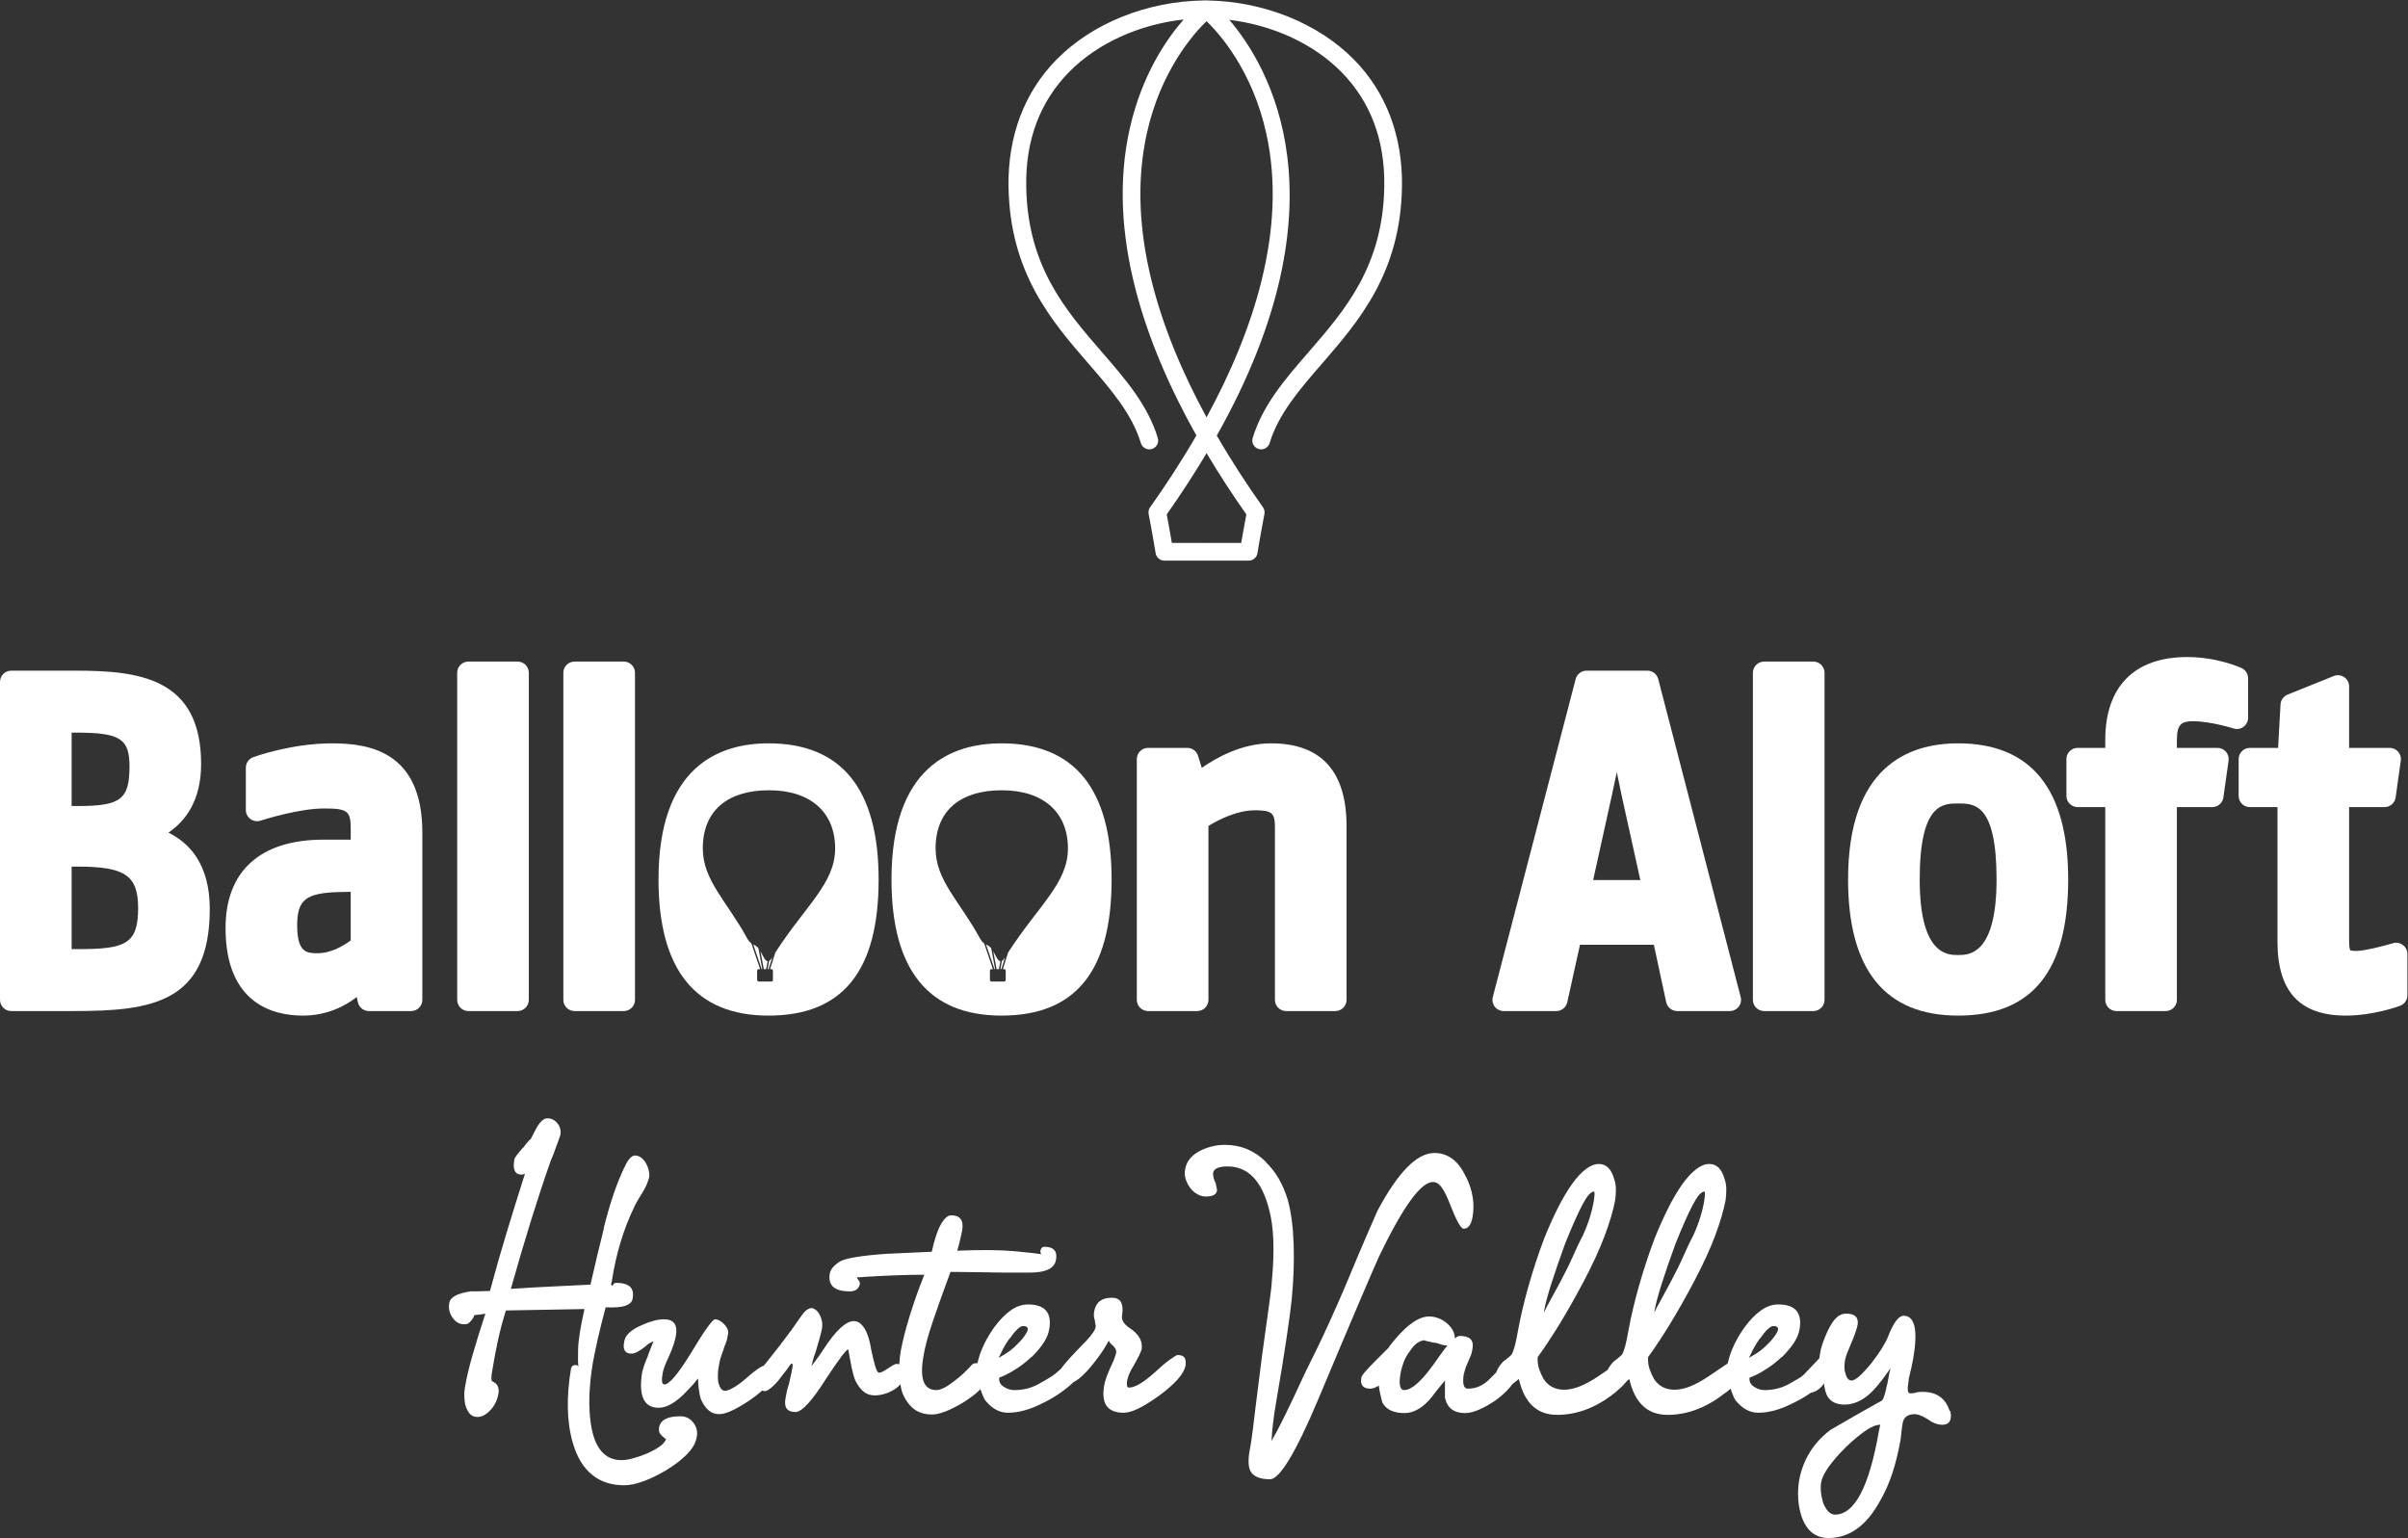 <?xml version="1.0" encoding="UTF-8" standalone="no"?>
<svg
   xmlns:dc="http://purl.org/dc/elements/1.1/"
   xmlns:cc="http://creativecommons.org/ns#"
   xmlns:rdf="http://www.w3.org/1999/02/22-rdf-syntax-ns#"
   xmlns:svg="http://www.w3.org/2000/svg"
   xmlns="http://www.w3.org/2000/svg"
   viewBox="0 0 362.787 231.747"
   height="231.747"
   width="362.787"
   xml:space="preserve"
   id="svg2"
   version="1.1"><rect x="0" y="0" width="362.787" height="231.747" fill="#333333" stroke="none"/><defs
     id="defs6" /><g
     transform="matrix(1.333,0,0,-1.333,0,231.747)"
     id="g10"><g
       transform="scale(0.1)"
       id="g12"><path
         id="path14"
         style="fill:#ffffff;fill-opacity:1;fill-rule:nonzero;stroke:none"
         d="m 190.375,797.344 c 19.461,13.222 36.934,36.504 36.934,77.461 0,97.468 -70.118,105.613 -141.946,105.613 H 12.668 c -6.992,0 -12.664,-5.664 -12.664,-12.664 V 608.309 c 0,-6.989 5.672,-12.661 12.664,-12.661 h 70.254 c 87.336,0 154.152,8.493 154.152,115.372 0,51.566 -23.945,75.082 -46.699,86.324 M 80.961,758.934 h 6.836 c 53.621,0 68.308,-10.086 68.308,-46.895 0,-40.598 -14.343,-46.367 -67.324,-46.367 h -7.82 z m 6.836,68.476 h -6.836 v 82.988 h 4.891 c 49.757,0 60.5,-6.765 60.5,-38.152 0,-37.297 -9.856,-44.836 -58.555,-44.836" /><path
         id="path16"
         style="fill:#ffffff;fill-opacity:1;fill-rule:nonzero;stroke:none"
         d="m 375.402,898.27 c -46.113,0 -87.519,-15.028 -89.246,-15.672 -4.992,-1.828 -8.301,-6.582 -8.301,-11.895 v -47.742 c 0,-4.047 1.922,-7.844 5.184,-10.238 3.254,-2.371 7.453,-3.075 11.309,-1.856 7.277,2.317 44.953,13.781 71.789,13.781 26.582,0 30.261,-2.765 30.261,-22.753 v -12.493 h -30.742 c -71.414,0 -110.73,-35.496 -110.73,-99.953 0,-86.078 54.695,-98.937 87.312,-98.937 27.403,0 47.785,10.789 60.938,20.976 l 1.328,-5.949 c 1.301,-5.789 6.445,-9.898 12.375,-9.898 h 47.812 c 6.981,0 12.664,5.679 12.664,12.679 v 188.946 c 0,90.535 -58.183,101.004 -101.953,101.004 m 20.996,-167.84 v -54.942 c -6.894,-5.129 -21.562,-14.457 -37.089,-14.457 -12.039,0 -23.426,0 -23.426,31.5 0,28.91 9.805,36.66 47.586,37.649 l 12.929,0.25" /><path
         id="path18"
         style="fill:#ffffff;fill-opacity:1;fill-rule:nonzero;stroke:none"
         d="m 585.012,990.691 h -55.614 c -6.992,0 -12.675,-5.671 -12.675,-12.664 V 608.309 c 0,-6.989 5.683,-12.668 12.675,-12.668 h 55.614 c 7.004,0 12.668,5.679 12.668,12.668 v 369.718 c 0,6.993 -5.664,12.664 -12.668,12.664" /><path
         id="path20"
         style="fill:#ffffff;fill-opacity:1;fill-rule:nonzero;stroke:none"
         d="m 705.004,990.691 h -55.617 c -6.992,0 -12.664,-5.671 -12.664,-12.664 V 608.309 c 0,-6.989 5.672,-12.668 12.664,-12.668 h 55.617 c 7,0 12.676,5.679 12.676,12.668 v 369.718 c 0,6.993 -5.676,12.664 -12.676,12.664" /><path
         id="path22"
         style="fill:#ffffff;fill-opacity:1;fill-rule:nonzero;stroke:none"
         d="m 1436.56,898.27 c -32.81,0 -61.57,-15.977 -78.28,-27.743 l -4.26,13.7 c -1.65,5.304 -6.55,8.906 -12.1,8.906 h -44.39 c -7,0 -12.67,-5.672 -12.67,-12.672 V 608.32 c 0,-7 5.67,-12.679 12.67,-12.679 h 55.62 c 6.99,0 12.67,5.679 12.67,12.679 v 196.582 c 11.13,6.934 32.56,17.696 52.21,17.696 19.51,0 22.94,-2.864 22.94,-19.16 V 608.32 c 0,-7 5.67,-12.679 12.67,-12.679 h 55.61 c 7,0 12.67,5.679 12.67,12.679 v 196.153 c 0,62.238 -28.71,93.797 -85.36,93.797" /><path
         id="path24"
         style="fill:#ffffff;fill-opacity:1;fill-rule:nonzero;stroke:none"
         d="m 1874.18,970.938 c -1.44,5.585 -6.48,9.492 -12.26,9.492 h -68.78 c -5.77,0 -10.81,-3.907 -12.28,-9.485 l -93.65,-359.433 c -1,-3.801 -0.17,-7.832 2.24,-10.942 2.39,-3.101 6.1,-4.929 10.02,-4.929 h 59.52 c 5.94,0 11.07,4.129 12.37,9.949 l 14.38,65.019 h 83.49 l 13.96,-64.961 c 1.26,-5.839 6.41,-10.007 12.39,-10.007 h 59.52 c 3.92,0 7.62,1.828 10.02,4.929 2.39,3.09 3.22,7.129 2.25,10.93 z m -20.23,-227.219 h -53.33 l 20.96,94.933 c 1.94,8.575 3.89,17.801 5.78,27 1.84,-9.218 3.77,-18.437 5.59,-26.941 l 21,-94.992" /><path
         id="path26"
         style="fill:#ffffff;fill-opacity:1;fill-rule:nonzero;stroke:none"
         d="m 2049.48,990.691 h -55.62 c -7,0 -12.68,-5.671 -12.68,-12.664 V 608.309 c 0,-6.989 5.68,-12.668 12.68,-12.668 h 55.62 c 6.99,0 12.66,5.679 12.66,12.668 v 369.718 c 0,6.993 -5.67,12.664 -12.66,12.664" /><path
         id="path28"
         style="fill:#ffffff;fill-opacity:1;fill-rule:nonzero;stroke:none"
         d="m 2213.13,898.27 c -56.74,0 -124.39,-26.688 -124.39,-153.887 0,-102.102 41.85,-153.871 124.39,-153.871 83.7,0 124.38,50.34 124.38,153.871 0,102.109 -41.85,153.887 -124.38,153.887 m 0,-239.29 c -11.88,0 -43.43,0 -43.43,85.403 0,85.918 26.13,85.918 43.43,85.918 18.33,0 43.42,0 43.42,-85.918 0,-85.403 -31.54,-85.403 -43.42,-85.403" /><path
         id="path30"
         style="fill:#ffffff;fill-opacity:1;fill-rule:nonzero;stroke:none"
         d="m 2540.87,927.176 v 44.679 c 0,4.93 -2.86,9.434 -7.35,11.504 -1.1,0.508 -27.31,12.469 -61.42,12.469 -59.77,0 -92.68,-33.308 -92.68,-93.797 v -8.898 h -31.23 c -7.01,0 -12.67,-5.672 -12.67,-12.664 v -41.602 c 0,-7.004 5.66,-12.668 12.67,-12.668 h 31.23 V 608.32 c 0,-7 5.67,-12.679 12.67,-12.679 h 55.62 c 7,0 12.67,5.679 12.67,12.679 v 217.879 h 40.01 c 6.32,0 11.67,4.649 12.55,10.899 l 5.85,41.601 c 0.52,3.625 -0.57,7.305 -2.98,10.078 -2.4,2.774 -5.89,4.356 -9.56,4.356 h -45.87 v 8.898 c 0,18.153 5.58,21.223 18.06,21.223 20.14,0 45.64,-8.07 45.9,-8.149 3.86,-1.226 8.06,-0.546 11.33,1.836 3.27,2.395 5.2,6.184 5.2,10.235" /><path
         id="path32"
         style="fill:#ffffff;fill-opacity:1;fill-rule:nonzero;stroke:none"
         d="m 2715.79,670.328 c -3.2,2.391 -7.33,3.152 -11.17,1.992 -11.4,-3.359 -32.69,-8.711 -41.28,-8.711 -5.51,0 -6.84,0.653 -6.92,0.661 -0.01,0.011 -1.39,1.82 -1.39,9.25 v 152.679 h 40.02 c 6.31,0 11.66,4.649 12.55,10.899 l 5.85,41.601 c 0.51,3.625 -0.59,7.305 -2.98,10.078 -2.41,2.774 -5.91,4.356 -9.57,4.356 h -45.87 v 69.472 c 0,4.211 -2.09,8.157 -5.58,10.5 -3.5,2.364 -7.93,2.821 -11.83,1.25 l -52.21,-21.035 c -4.54,-1.847 -7.62,-6.144 -7.9,-11.054 l -2.75,-49.133 h -31.92 c -7,0 -12.67,-5.672 -12.67,-12.672 v -41.594 c 0,-7.004 5.67,-12.668 12.67,-12.668 h 31.23 V 674.051 c 0,-56.211 25.21,-83.539 77.07,-83.539 31.69,0 60.32,10.629 61.53,11.09 4.94,1.847 8.22,6.57 8.22,11.847 v 46.731 c 0,4 -1.89,7.761 -5.1,10.148" /><path
         id="path34"
         style="fill:#ffffff;fill-opacity:1;fill-rule:nonzero;stroke:none"
         d="m 863.832,655.191 c -1.535,2.489 -2.852,5.418 -4.328,8.047 l 3.781,-20.199 h 2.598 l 1.68,8.992 c -1.262,0.18 -2.52,1.188 -3.731,3.16" /><path
         id="path36"
         style="fill:#ffffff;fill-opacity:1;fill-rule:nonzero;stroke:none"
         d="m 856.496,667.512 c -1.875,1.859 -3.516,2.597 -5.125,3.398 l 9.492,-27.871 h 0.731 l -4.403,23.59 c -0.234,0.269 -0.441,0.621 -0.695,0.883" /><path
         id="path38"
         style="fill:#ffffff;fill-opacity:1;fill-rule:nonzero;stroke:none"
         d="m 869.301,652.32 -1.731,-9.269 h 1.075 l 4.21,13.379 c -0.246,-0.41 -0.5,-0.789 -0.742,-1.192 -0.918,-1.476 -1.867,-2.437 -2.812,-2.918" /><path
         id="path40"
         style="fill:#ffffff;fill-opacity:1;fill-rule:nonzero;stroke:none"
         d="m 868.664,898.27 c -56.746,0 -124.394,-26.688 -124.394,-153.887 0,-102.102 41.847,-153.871 124.394,-153.871 83.691,0 124.375,50.34 124.375,153.871 0,102.109 -41.836,153.887 -124.375,153.887 m 7.609,-236.489 -5.89,-18.742 h 1.484 c 0.957,0 1.711,-0.859 1.711,-1.91 v -10.207 c 0,-1.063 -0.754,-1.91 -1.711,-1.91 h -14.402 c -0.969,0 -1.731,0.847 -1.731,1.91 v 10.207 c 0,1.051 0.762,1.91 1.731,1.91 h 1.66 l -9.914,29.121 c -1.563,1.09 -3.172,2.738 -5.008,6.129 -22.734,41.652 -49.875,65.098 -49.875,101.184 0,43.73 29.141,65.75 74.797,65.75 47.461,0 74.785,-25.282 74.785,-65.75 0,-39.512 -33.555,-64.684 -67.637,-117.692" /><path
         id="path42"
         style="fill:#ffffff;fill-opacity:1;fill-rule:nonzero;stroke:none"
         d="m 1132.4,652.32 -1.73,-9.269 h 1.08 l 4.21,13.379 c -0.25,-0.41 -0.5,-0.789 -0.75,-1.192 -0.91,-1.476 -1.87,-2.437 -2.81,-2.918" /><path
         id="path44"
         style="fill:#ffffff;fill-opacity:1;fill-rule:nonzero;stroke:none"
         d="m 1126.93,655.191 c -1.54,2.489 -2.85,5.418 -4.33,8.047 l 3.78,-20.199 h 2.6 l 1.68,8.992 c -1.26,0.18 -2.52,1.188 -3.73,3.16" /><path
         id="path46"
         style="fill:#ffffff;fill-opacity:1;fill-rule:nonzero;stroke:none"
         d="m 1119.59,667.512 c -1.87,1.859 -3.51,2.597 -5.12,3.398 l 9.49,-27.871 h 0.74 l -4.41,23.59 c -0.24,0.269 -0.44,0.621 -0.7,0.883" /><path
         id="path48"
         style="fill:#ffffff;fill-opacity:1;fill-rule:nonzero;stroke:none"
         d="m 1131.98,898.27 c -56.74,0 -124.39,-26.688 -124.39,-153.887 0,-102.102 41.85,-153.871 124.39,-153.871 83.7,0 124.39,50.34 124.39,153.871 0,102.109 -41.86,153.887 -124.39,153.887 m 7.4,-236.489 -5.89,-18.742 h 1.47 c 0.97,0 1.71,-0.859 1.71,-1.91 v -10.207 c 0,-1.063 -0.74,-1.91 -1.71,-1.91 h -14.4 c -0.97,0 -1.74,0.847 -1.74,1.91 v 10.207 c 0,1.051 0.77,1.91 1.74,1.91 h 1.66 l -9.91,29.121 c -1.56,1.09 -3.18,2.738 -5.01,6.129 -22.73,41.652 -49.87,65.098 -49.87,101.184 0,43.73 29.14,65.75 74.8,65.75 47.45,0 74.77,-25.282 74.77,-65.75 0,-39.512 -33.55,-64.684 -67.62,-117.692" /><path
         id="path50"
         style="fill:#ffffff;fill-opacity:1;fill-rule:nonzero;stroke:none"
         d="m 1363.67,1266.78 c -52.84,97.15 -91.5,212.41 -67.51,320.93 15.69,70.97 52.83,112.69 67.51,126.92 14.68,-14.21 51.83,-55.92 67.51,-126.92 23.99,-108.52 -14.66,-223.78 -67.51,-320.93 z m 45,-109.72 c -2.67,-14.1 -4.61,-25.22 -5.82,-32.26 h -38.76 c -0.14,0 -0.27,-0.07 -0.42,-0.07 -0.14,0 -0.27,0.07 -0.42,0.07 h -38.76 c -1.21,7.04 -3.15,18.16 -5.82,32.26 16.82,23.86 31.75,46.91 45.04,69.22 14.65,-24.66 29.93,-47.87 44.96,-69.22 z m 121.54,514.24 c -40.28,40.87 -101.76,65.58 -165.22,66.7 -0.16,0.02 -0.32,-0.01 -0.49,0.01 -0.05,0 -0.11,0 -0.16,0 -0.17,0.01 -0.29,0.08 -0.46,0.08 -0.56,0 -1.11,-0.02 -1.67,-0.04 -0.56,0.02 -1.11,0.04 -1.68,0.04 -0.16,0 -0.28,-0.07 -0.45,-0.08 -63.69,-0.95 -125.46,-25.7 -165.88,-66.71 -36.38,-36.94 -55.17,-86.55 -54.34,-143.48 1.42,-97.69 48.81,-152.36 90.61,-200.59 25.12,-28.99 48.84,-56.35 58.99,-89.56 1.3,-4.31 5.27,-7.08 9.56,-7.08 0.96,0 1.94,0.13 2.92,0.43 5.28,1.62 8.26,7.2 6.64,12.48 -11.38,37.27 -36.45,66.2 -62.99,96.82 -41.51,47.88 -84.42,97.39 -85.73,187.79 -0.78,52.2 15.58,95.65 48.59,129.14 32.04,32.52 79.1,53.71 129.37,59.26 -19.11,-21.78 -47.1,-62.13 -60.86,-123.03 -26.84,-118.73 17.24,-243.96 75.22,-347.19 -16.87,-29.19 -34.77,-56.49 -52.27,-81.13 -1.58,-2.23 -2.18,-4.99 -1.67,-7.67 5.14,-26.97 7.87,-44.08 7.9,-44.25 0.76,-4.86 4.95,-8.44 9.87,-8.44 h 47.24 c 0.15,0 0.28,0.09 0.42,0.09 0.15,0 0.28,-0.09 0.42,-0.09 h 47.24 c 4.92,0 9.11,3.58 9.87,8.44 0.03,0.17 2.76,17.28 7.9,44.25 0.51,2.68 -0.09,5.44 -1.67,7.67 -17.47,24.61 -35.33,51.86 -52.18,80.99 149.69,265.89 58.11,418.51 14.14,469.97 49.21,-6.02 95.13,-26.95 126.57,-58.85 33.02,-33.51 49.37,-76.96 48.6,-129.16 -1.31,-90.4 -44.23,-139.91 -85.73,-187.79 -26.54,-30.62 -51.61,-59.55 -62.99,-96.82 -1.62,-5.28 1.36,-10.86 6.64,-12.48 0.98,-0.3 1.96,-0.43 2.92,-0.43 4.29,0 8.26,2.77 9.56,7.08 10.15,33.21 33.87,60.57 58.99,89.56 41.8,48.23 89.19,102.9 90.61,200.59 0.83,56.93 -17.97,106.56 -54.35,143.48" /><path
         id="path52"
         style="fill:#ffffff;fill-opacity:1;fill-rule:nonzero;stroke:none"
         d="M 787.375,113.59 C 786.313,107.461 782.777,101.27 776.781,95 770.773,88.731 762.707,82.531 752.582,76.398 733.383,65.191 717.641,59.602 705.375,59.602 c -14.668,0 -26.867,4.059 -36.594,12.199 -9.746,8.129 -16.875,20.059 -21.406,35.801 -3.465,12 -5.332,25.07 -5.594,39.199 -0.273,14.129 0.926,29.058 3.594,44.789 0.535,2.14 1.805,3.41 3.797,3.808 2.004,0.403 3.535,-0.066 4.609,-1.41 -0.547,2.672 -0.672,9.071 -0.398,19.203 0.254,10.137 2.656,25.329 7.195,45.61 -15.203,-0.281 -29.941,-0.539 -44.199,-0.801 -14.266,-0.281 -29.141,-0.539 -44.598,-0.801 -3.742,-12.008 -6.808,-23.609 -9.199,-34.808 -2.402,-11.192 -4.406,-21.86 -6.008,-31.993 -0.801,-4 -1.199,-7.207 -1.199,-9.597 0,-2.403 0.535,-3.742 1.602,-4 5.332,-2.41 7.461,-6.942 6.406,-13.61 -1.074,-6.132 -3.34,-11.461 -6.809,-15.992 -5.594,-6.937 -11.199,-10.398 -16.797,-10.398 -3.738,0 -6.668,1.199 -8.797,3.597 -2.14,2.391 -3.867,5.864 -5.207,10.403 -0.535,2.66 -0.867,5.719 -0.996,9.199 -0.136,3.461 0.059,6.66 0.598,9.602 1.863,11.199 4.863,23.918 9.004,38.187 4.129,14.27 8.855,29.531 14.199,45.801 -3.469,-0.801 -7.598,-1.328 -12.402,-1.602 -0.266,-0.539 -0.539,-1.187 -0.801,-1.988 -0.266,-0.801 -0.937,-1.879 -1.992,-3.199 -1.34,-1.871 -2.61,-3.211 -3.809,-4.012 -1.191,-0.801 -2.863,-1.199 -5,-1.199 -5.332,0 -9.738,2.539 -13.195,7.609 -3.465,5.063 -4.668,10.531 -3.602,16.403 1.063,6.66 9.2,11.058 24.403,13.199 0.527,0 2.531,0 5.996,0 3.73,0 8.937,0.129 15.605,0.398 5.598,21.063 11.731,42.602 18.399,64.602 6.66,22 13.73,44.719 21.203,68.187 -0.801,-0.789 -2.141,-1.187 -4.004,-1.187 -7.473,0 -10.137,5.719 -8,17.199 0.266,1.859 3.594,6.391 10,13.59 v -0.391 c 2.129,2.93 3.801,5.063 5,6.403 1.203,1.339 2.062,2.257 2.598,2.796 l 0.8,0.403 6.399,12.398 c 4.265,7.461 8.398,11.199 12.402,11.199 4.531,0 8.328,-1.867 11.395,-5.597 3.066,-3.731 4.199,-8.141 3.41,-13.192 -0.274,-1.078 -1.145,-3.55 -2.61,-7.41 -1.464,-3.871 -3.398,-9.14 -5.8,-15.808 -0.535,-1.063 -0.938,-1.993 -1.192,-2.789 -0.273,-0.801 -0.672,-1.743 -1.199,-2.801 C 608.176,386 593.109,337.602 577.375,281.59 c 15.469,1.07 30.469,1.93 45,2.609 14.531,0.66 29.531,1.403 45,2.199 2.93,12.801 5.605,24.25 8,34.403 2.402,10.129 4.266,17.719 5.605,22.789 0.262,1.34 0.594,2.738 0.997,4.199 0.398,1.473 0.605,2.609 0.605,3.41 3.457,13.86 7.129,26.461 10.996,37.789 3.867,11.344 8.067,21.66 12.598,31.012 v -0.398 c 1.601,3.988 3.465,7.128 5.605,9.386 2.129,2.274 3.992,3.403 5.594,3.403 2.668,0 5.07,-0.801 7.199,-2.391 2.137,-1.602 3.934,-3.672 5.399,-6.199 1.465,-2.539 2.539,-5.211 3.203,-8 0.664,-2.801 0.859,-5.403 0.605,-7.801 -0.547,-2.141 -1.406,-4.738 -2.605,-7.809 -1.203,-3.062 -3.137,-6.73 -5.801,-10.992 -2.395,-3.738 -4.336,-6.937 -5.801,-9.597 -1.465,-2.68 -2.461,-4.672 -3,-6.012 -12,-24.789 -20.398,-52.789 -25.195,-83.988 l -0.801,-3.204 2.004,-1.609 c 0,0.813 0.332,1.609 0.996,2.41 0.664,0.801 1.66,1.199 2.996,1.199 14.668,0 20.801,-6.007 18.399,-18 -0.535,-3.476 -3.192,-6.07 -7.996,-7.796 -4.797,-1.743 -12.266,-2.34 -22.403,-1.801 C 681.105,248 678.176,236.262 675.773,225.602 673.383,214.93 671.508,206 670.18,198.801 665.637,171.859 664.836,148.66 667.777,129.199 671.781,101.738 683.383,88 702.582,88 c 6.922,0 16.922,2.66 30,8 h -0.402 c 12.531,5.59 19.465,11.059 20.8,16.391 -0.535,-0.532 -0.867,-0.653 -1.003,-0.403 -0.137,0.282 -0.332,0.543 -0.598,0.801 -1.875,1.34 -3.535,2.871 -5,4.602 -1.473,1.738 -1.941,4.347 -1.406,7.8 1.601,8.278 9.601,12.411 24.004,12.411 6.132,0 11.066,-2.461 14.804,-7.411 3.731,-4.929 4.922,-10.453 3.594,-16.601" /><path
         id="path54"
         style="fill:#ffffff;fill-opacity:1;fill-rule:nonzero;stroke:none"
         d="m 872.582,183.191 c -1.602,-8 -10.273,-17.332 -26.008,-28 -7.195,-4.793 -13.672,-8.531 -19.394,-11.203 -5.742,-2.648 -10.469,-3.988 -14.2,-3.988 -4.804,0 -8.875,1.461 -12.207,4.391 -3.339,2.929 -6.199,7.058 -8.593,12.41 -1.075,3.461 -1.875,7.328 -2.403,11.597 -0.535,4.262 -0.8,8.262 -0.8,12 -1.864,-2.398 -3.739,-4.668 -5.606,-6.808 -1.863,-2.141 -3.867,-4.262 -5.996,-6.391 -12.266,-13.34 -23.203,-20 -32.801,-20 -16.797,0 -23.066,13.332 -18.801,40 0.54,2.403 1.407,5.332 2.598,8.801 1.203,3.461 2.609,6.93 4.211,10.398 L 732.18,206 c 1.328,3.461 2.597,6.719 3.8,9.801 1.2,3.058 2.059,5.25 2.598,6.59 -1.34,-0.532 -2.734,-1.192 -4.199,-1.993 -1.477,-0.796 -3,-2 -4.602,-3.597 -6.941,-5.602 -12.265,-8.403 -16.004,-8.403 -7.199,0 -10,4.262 -8.398,12.801 0.801,7.731 7.605,14.262 20.398,19.602 9.336,4.258 17.598,6.398 24.805,6.398 11.203,0 15.598,-6.398 13.195,-19.199 -0.539,-2.941 -1.398,-6.199 -2.597,-9.809 -1.203,-3.589 -2.871,-7.793 -5,-12.589 -2.141,-4.551 -3.801,-8.403 -5,-11.614 -1.203,-3.187 -1.934,-5.726 -2.199,-7.59 -1.602,-8.539 -0.938,-12.808 2.003,-12.808 5.333,0 14.93,11.199 28.797,33.609 15.996,26.66 25.461,40 28.399,40 1.601,0 3.262,-0.469 5,-1.398 1.73,-0.942 3.398,-2.211 5,-3.813 1.601,-1.59 2.863,-3.328 3.801,-5.187 0.925,-1.871 1.257,-3.742 1.003,-5.602 -0.546,-3.199 -1.003,-5.597 -1.406,-7.211 -0.398,-1.597 -0.867,-2.988 -1.394,-4.199 -0.539,-1.199 -1.008,-2.328 -1.407,-3.391 -0.402,-1.066 -0.871,-2.539 -1.398,-4.41 -2.664,-6.929 -4.266,-12.527 -4.793,-16.797 -1.34,-6.929 -1.602,-13.332 -0.801,-19.191 0.801,-2.941 1.797,-5.27 2.996,-7.012 1.203,-1.726 2.735,-2.59 4.602,-2.59 2.402,0 5.73,1.262 10,3.793 4.258,2.528 8.398,5.539 12.402,9.008 5.332,4.789 10,8.59 13.992,11.403 4.004,2.796 6.661,4.187 8,4.187 6.934,0 9.864,-3.859 8.809,-11.598" /><path
         id="path56"
         style="fill:#ffffff;fill-opacity:1;fill-rule:nonzero;stroke:none"
         d="m 1021.1,181.59 c -0.54,-3.192 -1.95,-6.059 -4.2,-8.59 -2.28,-2.539 -5,-4.672 -8.21,-6.41 -3.2,-1.731 -6.53,-3.07 -9.995,-3.988 -3.468,-0.942 -6.797,-1.403 -10,-1.403 -5.07,0 -9.269,1.403 -12.597,4.199 -3.34,2.793 -6.34,6.731 -9.004,11.801 -0.801,1.602 -1.739,4.321 -2.805,8.199 -1.062,3.864 -2.266,9.532 -3.594,16.993 l -2,10.8 c -2.14,0 -10.402,-10.929 -24.804,-32.793 -15.996,-25.339 -27.598,-38.007 -34.797,-38.007 -9.598,0 -13.34,5.328 -11.199,16.007 0.261,1.602 0.73,3.993 1.394,7.204 0.664,3.199 1.535,6.257 2.609,9.187 0.528,2.93 1.133,5.742 1.797,8.402 0.664,2.668 1.133,4.93 1.395,6.809 1.066,4.789 1.066,7.199 0,7.199 -0.801,0 -1.738,-0.871 -2.793,-2.597 -1.074,-1.743 -3.738,-5.274 -8.008,-10.614 -4.266,-5.867 -8.191,-10.328 -11.797,-13.386 -3.601,-3.071 -6.199,-4.602 -7.801,-4.602 -2.929,0 -5.656,1.391 -8.195,4.191 -2.527,2.809 -3.535,5.93 -2.996,9.411 0.535,3.726 3.191,8 7.996,12.789 l -0.398,-0.403 c 13.593,16.813 24.531,30.942 32.793,42.403 L 893.5,233.59 c 1.59,2.41 3.73,5.469 6.395,9.199 2.668,3.731 5.597,7.859 8.8,12.402 v -0.402 c 0.528,0.813 1.465,1.731 2.801,2.813 1.328,1.058 3.059,1.859 5.195,2.398 4.27,-0.539 7.598,-3.27 10,-8.199 2.403,-4.942 3.204,-9.813 2.403,-14.602 -0.535,-3.211 -1.465,-7.07 -2.801,-11.597 -1.34,-4.551 -2.793,-9.602 -4.395,-15.204 -1.339,-3.476 -2.343,-6.468 -3.007,-9 -0.664,-2.539 -1.262,-5 -1.797,-7.41 1.601,2.41 3.535,5.071 5.801,8 2.265,2.942 4.863,6.672 7.8,11.203 13.86,21.34 25.332,32 34.395,32 4.531,0 8.535,-2.8 12.004,-8.39 3.465,-5.602 6.004,-13.61 7.597,-24.012 1.602,-7.73 3.133,-13.988 4.598,-18.801 1.465,-4.789 2.871,-7.187 4.211,-7.187 1.855,0 4.531,1.199 8,3.597 3.19,2.133 5.73,3.731 7.59,4.793 1.87,1.071 3.33,1.61 4.41,1.61 6.66,0 9.2,-5.071 7.6,-15.211" /><path
         id="path58"
         style="fill:#ffffff;fill-opacity:1;fill-rule:nonzero;stroke:none"
         d="m 1193.49,314.391 c -1.6,-9.602 -11.48,-14.391 -29.6,-14.391 -6.14,0 -13.74,0 -22.8,0 -8.8,0 -19.2,0.129 -31.2,0.398 -4,0 -9.4,0.063 -16.21,0.204 -6.79,0.128 -13.26,0.199 -19.39,0.199 -7.74,-20.801 -14.34,-39.281 -19.8,-55.403 -5.47,-16.136 -9,-29.136 -10.6,-39 -4.81,-26.136 0,-39.199 14.39,-39.199 2.14,0 4.81,0.731 8,2.192 3.21,1.468 7.21,4.07 12,7.808 7.21,5.332 14.01,11.602 20.4,18.801 1.07,1.059 2.67,1.602 4.81,1.602 9.6,-0.282 13.33,-6.012 11.2,-17.204 -0.8,-4.539 -3.34,-8.949 -7.61,-13.199 -4.26,-4.269 -10.4,-8.937 -18.4,-14.008 -15.19,-9.062 -26.93,-13.589 -35.19,-13.589 -8.54,0 -15.54,2.199 -21.01,6.597 -5.47,4.403 -9.79,10.723 -12.99,18.992 -1.61,5.86 -2.6,12.739 -3,20.61 -0.4,7.859 0.06,16.058 1.39,24.597 2.14,11.731 5.54,25.204 10.21,40.403 4.66,15.199 10.19,30.789 16.6,46.801 -9.6,0 -19.87,-0.211 -30.8,-0.614 -10.94,-0.398 -23.202,-0.988 -36.808,-1.797 -2.129,-0.261 -3.992,-0.402 -5.594,-0.402 -1.601,0 -2.668,-0.129 -3.203,-0.398 l 2.801,-3.993 c 0.273,-0.269 0.469,-0.738 0.598,-1.41 0.144,-0.66 0.203,-1.269 0.203,-1.789 -0.528,-2.41 -1.66,-4.41 -3.399,-6 -1.738,-1.597 -4.461,-2.398 -8.203,-2.398 -17.332,0 -24.793,6.801 -22.402,20.398 0.801,4.262 4.269,8.52 10.402,12.789 5.867,4.012 23.465,7.071 52.805,9.211 9.6,0.531 18.33,0.93 26.2,1.192 7.86,0.269 16.46,0.668 25.8,1.199 3.19,14.41 6.73,24.871 10.59,31.41 3.87,6.52 7.67,9.789 11.41,9.789 10.13,0 14.26,-5.73 12.39,-17.187 -0.53,-2.141 -1.2,-5.141 -1.99,-9.012 -0.8,-3.86 -2,-8.461 -3.6,-13.801 27.46,1.07 49.06,0.859 64.79,-0.59 15.74,-1.48 25.87,-2.609 30.4,-3.398 -1.33,1.328 -1.59,3.058 -0.8,5.199 0.8,2.121 2.14,3.199 4.01,3.199 10.66,0 15.05,-4.937 13.2,-14.808" /><path
         id="path60"
         style="fill:#ffffff;fill-opacity:1;fill-rule:nonzero;stroke:none"
         d="m 1161.49,235.191 c 0.52,2.93 -1.2,4.411 -5.21,4.411 -3.46,0 -8.66,-4.942 -15.59,-14.813 v 0.402 c -2.94,-4.261 -5.35,-8.203 -7.2,-11.793 -1.88,-3.609 -3.48,-6.878 -4.81,-9.808 2.41,1.34 5.2,3 8.4,5 3.21,2.012 6.41,4.469 9.6,7.41 4.27,4 7.67,7.66 10.21,10.988 2.53,3.344 4.06,6.071 4.6,8.203 z m -74.01,-54.793 c 0,-0.539 -0.26,-0.796 -0.8,-0.796 0,0.257 0.14,0.398 0.4,0.398 0.28,0 0.4,0.129 0.4,0.398 z m 124.81,-5.207 c -10.14,-9.332 -21.74,-17.07 -34.81,-23.203 -13.6,-6.929 -26.39,-10.398 -38.4,-10.398 -9.33,0 -17.73,4.531 -25.2,13.601 -0.54,0.539 -1.26,1.797 -2.2,3.797 -0.93,2.012 -2.19,5.274 -3.8,9.813 -3.2,-2.942 -5.59,-4.672 -7.19,-5.211 -1.61,-0.531 -3.47,-0.801 -5.61,-0.801 -7.72,0 -10.8,4.93 -9.2,14.813 0,-0.282 0.28,0.398 0.8,2 v -0.403 c 0,0.262 0.14,0.461 0.4,0.59 0.28,0.141 0.4,0.34 0.4,0.609 0.28,0 0.4,0.133 0.4,0.403 0,-0.27 -0.12,-0.403 -0.4,-0.403 0.54,2.391 1.74,3.864 3.61,4.391 3.73,1.332 6.85,3.211 9.39,5.609 2.54,2.391 4.06,5.204 4.6,8.403 1.34,6.129 3.6,12.597 6.81,19.39 3.19,6.809 7.19,13.539 11.99,20.207 6.13,8.262 12.33,14.602 18.6,18.993 6.26,4.41 12.74,6.597 19.41,6.597 19.2,0 27.19,-9.328 23.99,-27.988 -0.8,-4.801 -2.79,-9.738 -5.99,-14.801 -3.21,-5.078 -7.88,-10.668 -14.01,-16.808 v 0.398 c -5.07,-4.789 -10.19,-8.93 -15.4,-12.398 -5.19,-3.461 -10.07,-6.27 -14.6,-8.403 -4.53,-2.129 -6.67,-2.937 -6.39,-2.398 -0.81,-4.27 0.73,-7.731 4.59,-10.391 3.86,-2.679 7.93,-4 12.2,-4 4.53,0 8.94,0.461 13.21,1.391 4.25,0.941 8.79,2.609 13.6,5 3.19,1.871 6.45,3.73 9.79,5.609 3.33,1.852 6.61,3.992 9.81,6.403 3.46,3.199 6.33,5.519 8.59,7 2.27,1.457 3.8,2.187 4.6,2.187 6.94,0 9.34,-5.461 7.21,-16.391 l -0.8,-3.207" /><path
         id="path62"
         style="fill:#ffffff;fill-opacity:1;fill-rule:nonzero;stroke:none"
         d="m 1339.92,194.789 c -1.87,-9.328 -11.87,-20.66 -30,-33.988 -8.54,-6.141 -16.14,-10.871 -22.8,-14.211 -6.67,-3.328 -12.4,-5 -17.2,-5 -18.14,0 -25.46,10.14 -22,30.398 0.8,5.071 3.06,11.742 6.8,20 2.13,4.532 3.73,8.203 4.8,11.012 1.07,2.801 1.73,5 2.01,6.602 0.52,2.929 -1.34,6.128 -5.61,9.597 -0.54,0.531 -1.06,1.133 -1.6,1.801 -0.54,0.66 -0.94,1.391 -1.2,2.191 -3.2,-6.671 -8.66,-14.929 -16.4,-24.793 -12.54,-16.007 -22.54,-24.007 -30,-24.007 -8.26,0 -11.6,4.007 -10,12.007 0.54,3.461 7.74,12.403 21.6,26.793 12.81,12.539 19.47,20.938 20,25.207 0.27,0.532 0.2,1.532 -0.2,3 -0.4,1.461 -0.6,2.864 -0.6,4.204 -0.8,2.117 -1.2,4.128 -1.2,5.988 0,1.871 0.13,3.469 0.4,4.808 1.87,10.122 8.54,15.192 20,15.192 9.6,0 13.47,-6.399 11.6,-19.199 -1.33,-5.59 1.73,-10.801 9.2,-15.59 9.87,-6.672 14.13,-14.539 12.81,-23.61 -1.08,-3.461 -4.01,-9.461 -8.8,-18 -2.41,-3.742 -4.14,-6.929 -5.21,-9.589 -1.06,-2.672 -1.86,-5.204 -2.4,-7.602 -0.8,-5.34 -0.14,-8 2,-8 6.66,0 16.26,5.602 28.8,16.801 7.46,6.929 13.47,12 18,15.187 4.53,3.203 7.2,4.813 8.01,4.813 3.99,0 6.66,-0.942 7.99,-2.813 1.33,-1.859 1.73,-4.929 1.2,-9.199" /><path
         id="path64"
         style="fill:#ffffff;fill-opacity:1;fill-rule:nonzero;stroke:none"
         d="m 1664.31,362.789 c -1.6,-8.801 -4.93,-13.187 -10,-13.187 -3.19,0 -8.4,9.328 -15.6,28 -3.19,8.257 -6.27,14.457 -9.2,18.597 -2.93,4.133 -6.26,6.192 -10,6.192 -13.6,0 -33.86,-28 -60.8,-83.993 -2.13,-4.539 -8.93,-20.207 -20.4,-47 -11.46,-26.796 -27.59,-65 -48.39,-114.597 -12.81,-30.403 -23.75,-53.071 -32.81,-68 -9.07,-14.93 -16.26,-22.402 -21.59,-22.402 -11.21,0 -18.54,2.941 -22.01,8.793 -2.66,4.809 -3.07,12.539 -1.19,23.207 1.33,6.934 2.53,14.731 3.59,23.403 1.07,8.668 2.27,18.597 3.6,29.789 1.61,13.07 3,24.14 4.2,33.199 1.21,9.07 2.06,16.012 2.61,20.813 3.19,23.457 5.79,42.187 7.79,56.199 2.01,14 3.13,23.66 3.4,29 3.21,34.39 2.13,61.328 -3.2,80.789 -8.26,32.269 -23.87,48.41 -46.8,48.41 -10.13,0 -15.6,-2.398 -16.39,-7.211 -0.27,-1.34 -0.07,-3.258 0.59,-5.801 0.67,-2.527 1.41,-4.457 2.21,-5.789 0.53,-2.679 0.93,-4.539 1.19,-5.597 0.27,-1.071 0.41,-2.012 0.41,-2.813 -0.8,-4.527 -4.94,-6.789 -12.4,-6.789 -3.48,0 -6.74,0.859 -9.81,2.59 -3.06,1.742 -5.73,4.07 -7.99,7.012 -2.27,2.918 -4,6.257 -5.2,10 -1.2,3.726 -1.41,7.457 -0.61,11.199 1.61,9.597 8,16.929 19.2,22 8.27,3.73 16.81,5.59 25.6,5.59 18.13,0 33.73,-6.532 46.81,-19.602 h -0.4 c 11.19,-10.66 19.46,-24.93 24.8,-42.801 3.73,-13.59 5.92,-30.187 6.59,-49.789 0.67,-19.597 -0.07,-40.469 -2.19,-62.597 -1.08,-10.141 -3.07,-25.071 -6,-44.813 -2.95,-19.73 -6.81,-43.461 -11.6,-71.199 -1.6,-9.328 -2.81,-17.59 -3.61,-24.789 -0.8,-7.211 -1.33,-13.61 -1.6,-19.199 3.74,6.398 8.74,15.937 15,28.589 6.26,12.668 13.66,28.329 22.2,47 11.21,22.411 20.41,41.539 27.6,57.411 7.2,15.859 13.06,29.128 17.6,39.789 9.87,23.73 17.93,42.871 24.2,57.398 6.26,14.539 10.6,24.473 13,29.813 23.21,43.726 44.67,65.589 64.41,65.589 15.46,0 27.33,-8.929 35.59,-26.793 v 0.403 c 7.74,-15.473 10.27,-30.801 7.6,-46.012" /><path
         id="path66"
         style="fill:#ffffff;fill-opacity:1;fill-rule:nonzero;stroke:none"
         d="m 1619.51,195.191 c 3.2,4.539 6.14,8.668 8.8,12.411 2.66,3.726 5.2,7.058 7.6,10 -2.13,0 -4.39,0.328 -6.8,0.988 -2.4,0.672 -4.66,1.41 -6.79,2.211 l 0.39,-0.403 c -2.39,0.532 -5.27,1.122 -8.6,1.801 -3.34,0.66 -4.6,1.129 -3.79,1.391 -6.4,-0.531 -12.01,-4.66 -16.81,-12.391 -2.93,-3.738 -5.2,-7.679 -6.8,-11.808 -1.6,-4.129 -2.79,-8.192 -3.59,-12.192 -2.4,-13.34 -1.08,-20 3.99,-20 8,0 18.8,9.321 32.4,27.992 z m 95.21,-9.589 c -2.15,-9.602 -10.27,-19.602 -24.4,-30 -6.67,-4.551 -12.94,-8.071 -18.8,-10.602 -5.87,-2.539 -11.08,-3.801 -15.61,-3.801 -12.79,0 -20.39,5.86 -22.79,17.602 V 172.789 178 c -2.4,-2.941 -4.87,-5.941 -7.4,-9.012 -2.54,-3.058 -4.87,-6.058 -7.01,-8.988 -4.79,-6.141 -9.87,-10.801 -15.2,-14 -5.33,-3.211 -10.67,-4.801 -16,-4.801 -12.54,0 -20.93,3.992 -25.19,11.992 -0.55,2.411 -1.2,5.137 -2,8.207 -0.81,3.063 -1.48,6.723 -2.01,10.993 -1.33,-1.063 -2.93,-1.93 -4.8,-2.602 -1.87,-0.66 -3.46,-0.988 -4.8,-0.988 -8.26,0 -11.6,4.258 -10,12.789 0.27,2.14 5.35,8.14 15.21,18.012 l 16.4,16.398 -0.81,-0.398 c 17.6,23.199 32.81,34.796 45.6,34.796 3.73,0 7.33,-0.668 10.8,-2 3.47,-1.339 6.6,-3.207 9.41,-5.609 2.8,-2.391 5,-5.07 6.59,-8 1.6,-2.93 2.4,-5.988 2.4,-9.187 2.13,1.859 4,2.796 5.61,2.796 11.2,0 15.99,-4.668 14.39,-14.007 -0.53,-3.743 -1.27,-6.602 -2.2,-8.59 -0.94,-2 -1.93,-4.352 -3,-7 -1.33,-2.942 -2.4,-5.68 -3.2,-8.199 -0.8,-2.543 -1.33,-4.481 -1.6,-5.813 -1.6,-10.66 0,-15.988 4.8,-15.988 9.07,0 17.06,3.461 24.01,10.398 1.33,1.332 2.73,2.723 4.2,4.199 1.46,1.461 2.86,2.864 4.2,4.204 1.6,1.328 3.12,2.929 4.6,4.789 1.45,1.871 3.26,3.609 5.4,5.211 0.25,0.519 0.8,0.918 1.6,1.199 0.8,0.258 1.33,0.398 1.6,0.398 8.26,0 11.6,-4.539 10,-13.597" /><path
         id="path68"
         style="fill:#ffffff;fill-opacity:1;fill-rule:nonzero;stroke:none"
         d="m 1801.11,379.602 c 1.33,8 1.46,11.988 0.41,11.988 -3.48,0 -7.81,-4.93 -13.01,-14.789 -5.2,-9.879 -11.66,-24.41 -19.4,-43.61 -6.13,-16.793 -11.33,-31.863 -15.6,-45.191 -4.26,-13.34 -7.07,-23.871 -8.4,-31.602 v -1.207 c 1.33,2.93 3.54,7.129 6.6,12.598 3.07,5.473 6.87,12.473 11.41,21.012 5.86,10.929 10.8,20.929 14.79,30 4,9.058 7.46,16.39 10.4,22 v -0.403 c 3.73,8.262 6.61,15.653 8.6,22.204 2.01,6.527 3.4,12.187 4.2,17 z m 41.6,-194 c -0.53,-1.614 -1.47,-3.614 -2.79,-6 -1.34,-2.403 -3.34,-4.942 -6,-7.614 -10.41,-10.129 -21.94,-18.129 -34.61,-23.988 -12.67,-5.859 -25.8,-8.801 -39.39,-8.801 -22.68,0 -37.08,13.461 -43.21,40.403 l -0.8,-0.403 c -2.4,-2.14 -4.94,-4.07 -7.6,-5.801 -2.67,-1.738 -5.06,-2.597 -7.2,-2.597 -8.54,0 -12,4.801 -10.39,14.39 0.8,4.539 3.45,9.2 7.99,14.008 3.2,2.391 5.54,4.262 7.01,5.59 1.46,1.332 2.32,2.133 2.59,2.41 1.33,2.129 2.6,5.461 3.8,10 1.2,4.531 2.46,10.66 3.8,18.403 2.67,14.66 6.53,30.988 11.6,49 5.06,18 11.07,36.199 18,54.597 5.07,12.531 10.21,23.922 15.4,34.199 5.2,10.262 10.4,19.063 15.61,26.391 5.19,7.34 10.39,13 15.59,17.012 5.21,4 10.21,5.988 15,5.988 8.26,0 14,-5.59 17.2,-16.789 1.33,-3.738 2,-7.738 2,-12.012 0,-4.258 -0.26,-8.258 -0.8,-12 -2.14,-11.457 -6.06,-24.859 -11.8,-40.187 -5.73,-15.352 -13.67,-32.602 -23.79,-51.801 -9.34,-17.609 -18.28,-33.41 -26.8,-47.398 -8.55,-14.012 -16.95,-26.743 -25.21,-38.211 -0.26,-4.789 0.27,-9.2 1.6,-13.192 1.33,-4 3.06,-7.871 5.21,-11.597 5.32,-8.012 13.06,-12 23.19,-12 10.67,0 23.47,5.058 38.4,15.187 8.26,5.609 14.6,9.871 19,12.813 4.41,2.918 7.26,4.398 8.61,4.398 7.46,0 10.39,-4.809 8.79,-14.398" /><path
         id="path70"
         style="fill:#ffffff;fill-opacity:1;fill-rule:nonzero;stroke:none"
         d="m 1925.91,379.602 c 1.33,8 1.47,11.988 0.39,11.988 -3.46,0 -7.79,-4.93 -12.99,-14.789 -5.2,-9.879 -11.68,-24.41 -19.4,-43.61 -6.14,-16.793 -11.34,-31.863 -15.6,-45.191 -4.27,-13.34 -7.07,-23.871 -8.4,-31.602 v -1.207 c 1.33,2.93 3.53,7.129 6.6,12.598 3.05,5.473 6.86,12.473 11.39,21.012 5.86,10.929 10.8,20.929 14.81,30 4,9.058 7.46,16.39 10.4,22 v -0.403 c 3.73,8.262 6.59,15.653 8.6,22.204 1.99,6.527 3.4,12.187 4.2,17 z m 41.6,-194 c -0.54,-1.614 -1.47,-3.614 -2.81,-6 -1.33,-2.403 -3.33,-4.942 -6,-7.614 -10.39,-10.129 -21.93,-18.129 -34.59,-23.988 -12.67,-5.859 -25.8,-8.801 -39.41,-8.801 -22.66,0 -37.06,13.461 -43.19,40.403 l -0.8,-0.403 c -2.4,-2.14 -4.94,-4.07 -7.6,-5.801 -2.67,-1.738 -5.07,-2.597 -7.2,-2.597 -8.53,0 -12,4.801 -10.41,14.39 0.8,4.539 3.47,9.2 8.01,14.008 3.2,2.391 5.53,4.262 6.99,5.59 1.47,1.332 2.34,2.133 2.61,2.41 1.33,2.129 2.6,5.461 3.8,10 1.2,4.531 2.46,10.66 3.8,18.403 2.66,14.66 6.53,30.988 11.6,49 5.07,18 11.06,36.199 18,54.597 5.05,12.531 10.19,23.922 15.4,34.199 5.2,10.262 10.4,19.063 15.59,26.391 5.21,7.34 10.41,13 15.61,17.012 5.19,4 10.19,5.988 15,5.988 8.26,0 14,-5.59 17.2,-16.789 1.33,-3.738 2,-7.738 2,-12.012 0,-4.258 -0.28,-8.258 -0.8,-12 -2.13,-11.457 -6.08,-24.859 -11.8,-40.187 -5.74,-15.352 -13.67,-32.602 -23.81,-51.801 -9.34,-17.609 -18.26,-33.41 -26.8,-47.398 -8.53,-14.012 -16.93,-26.743 -25.19,-38.211 -0.28,-4.789 0.26,-9.2 1.6,-13.192 1.33,-4 3.07,-7.871 5.19,-11.597 5.34,-8.012 13.07,-12 23.21,-12 10.66,0 23.46,5.058 38.4,15.187 8.26,5.609 14.6,9.871 19,12.813 4.39,2.918 7.27,4.398 8.59,4.398 7.47,0 10.41,-4.809 8.81,-14.398" /><path
         id="path72"
         style="fill:#ffffff;fill-opacity:1;fill-rule:nonzero;stroke:none"
         d="m 2009.5,235.191 c 0.53,2.93 -1.21,4.411 -5.2,4.411 -3.47,0 -8.66,-4.942 -15.6,-14.813 v 0.402 c -2.94,-4.261 -5.34,-8.203 -7.2,-11.793 -1.87,-3.609 -3.47,-6.878 -4.8,-9.808 2.39,1.34 5.2,3 8.4,5 3.19,2.012 6.4,4.469 9.6,7.41 4.26,4 7.66,7.66 10.2,10.988 2.53,3.344 4.06,6.071 4.6,8.203 z m -74,-54.793 c 0,-0.539 -0.26,-0.796 -0.8,-0.796 0,0.257 0.14,0.398 0.4,0.398 0.26,0 0.4,0.129 0.4,0.398 z m 124.81,-5.207 c -10.14,-9.332 -21.74,-17.07 -34.81,-23.203 -13.6,-6.929 -26.41,-10.398 -38.4,-10.398 -9.33,0 -17.73,4.531 -25.2,13.601 -0.54,0.539 -1.26,1.797 -2.2,3.797 -0.94,2.012 -2.21,5.274 -3.8,9.813 -3.2,-2.942 -5.59,-4.672 -7.2,-5.211 -1.6,-0.531 -3.47,-0.801 -5.6,-0.801 -7.74,0 -10.8,4.93 -9.2,14.813 0,-0.282 0.27,0.398 0.8,2 v -0.403 c 0,0.262 0.14,0.461 0.4,0.59 0.26,0.141 0.4,0.34 0.4,0.609 0.27,0 0.4,0.133 0.4,0.403 0,-0.27 -0.13,-0.403 -0.4,-0.403 0.54,2.391 1.74,3.864 3.59,4.391 3.74,1.332 6.87,3.211 9.41,5.609 2.53,2.391 4.06,5.204 4.6,8.403 1.33,6.129 3.6,12.597 6.8,19.39 3.2,6.809 7.2,13.539 12,20.207 6.13,8.262 12.33,14.602 18.6,18.993 6.26,4.41 12.74,6.597 19.4,6.597 19.19,0 27.2,-9.328 24,-27.988 -0.8,-4.801 -2.79,-9.738 -6,-14.801 -3.2,-5.078 -7.87,-10.668 -14,-16.808 v 0.398 c -5.07,-4.789 -10.2,-8.93 -15.4,-12.398 -5.21,-3.461 -10.07,-6.27 -14.6,-8.403 -4.53,-2.129 -6.67,-2.937 -6.41,-2.398 -0.79,-4.27 0.75,-7.731 4.61,-10.391 3.86,-2.679 7.93,-4 12.2,-4 4.53,0 8.94,0.461 13.19,1.391 4.27,0.941 8.81,2.609 13.62,5 3.19,1.871 6.45,3.73 9.79,5.609 3.33,1.852 6.59,3.992 9.8,6.403 3.46,3.199 6.32,5.519 8.6,7 2.26,1.457 3.8,2.187 4.6,2.187 6.93,0 9.34,-5.461 7.21,-16.391 l -0.8,-3.207" /><path
         id="path74"
         style="fill:#ffffff;fill-opacity:1;fill-rule:nonzero;stroke:none"
         d="m 2125.09,128 c -4.53,0 -9.93,-2.129 -16.19,-6.41 -6.27,-4.262 -13.67,-10.391 -22.21,-18.399 -17.33,-17.32 -26.79,-30.8 -28.4,-40.402 -1.06,-6.918 -0.26,-14.789 2.41,-23.59 3.73,-8.539 8.12,-12.801 13.2,-12.801 22.13,0 38.66,31.332 49.6,94 z m 79.61,7.191 c -0.8,-4.793 -4,-7.191 -9.61,-7.191 -5.33,0 -11.06,2.262 -17.19,6.789 -5.88,3.473 -10.41,5.211 -13.61,5.211 -8.26,0 -12.93,-3.602 -13.99,-10.801 -0.27,-1.34 -0.47,-2.668 -0.6,-4.008 -0.14,-1.32 -0.34,-3.05 -0.61,-5.191 -0.27,-1.602 -0.46,-3.328 -0.59,-5.211 -0.15,-1.859 -0.34,-3.328 -0.6,-4.391 -2.4,-13.597 -5.47,-26.058 -9.2,-37.398 -3.75,-11.328 -8.4,-21.801 -14,-31.41 C 2109.5,13.871 2090.16,0 2066.69,0 c -14.67,0 -24.79,8 -30.39,23.988 -4.28,12.812 -5.2,26.672 -2.8,41.613 4.53,23.457 16.4,42.398 35.59,56.789 4.54,2.679 9.41,5.468 14.61,8.41 5.2,2.929 10.06,5.73 14.59,8.398 5.06,2.942 10,5.731 14.81,8.403 4.8,2.66 9.6,5.328 14.39,8 h -0.39 c 2.13,1.32 5.06,12.398 8.79,33.199 0,0.527 0.07,0.66 0.21,0.398 0.12,-0.269 0.2,-0.539 0.2,-0.801 v 0.403 c 0,0.258 0,1.199 0,2.789 -0.55,-1.059 -1,-1.801 -1.4,-2.199 -0.4,-0.403 -1,-1.27 -1.8,-2.59 -3.2,-4.539 -6.54,-8.942 -10,-13.211 -3.48,-4.262 -6.54,-7.59 -9.2,-10 -9.34,-8.531 -19.07,-12.789 -29.2,-12.789 -9.07,0 -15.47,3.058 -19.2,9.199 -0.8,1.328 -1.6,3.328 -2.4,6 -0.8,2.66 -1.34,5.59 -1.6,8.789 l -1.6,-2.398 c -4.81,-5.59 -10.14,-8.403 -16,-8.403 -8.01,0 -11.47,5.071 -10.4,15.211 l 22.8,23.992 0.39,2.809 c 0.54,4.531 1.55,8.93 3.01,13.199 1.47,4.262 3.26,8.801 5.39,13.59 3.2,6.941 6.47,12.141 9.81,15.609 3.34,3.461 7.26,5.192 11.79,5.192 9.87,0 14.14,-4.262 12.81,-12.789 -1.34,-5.871 -3.87,-13.082 -7.6,-21.602 -3.74,-8.551 -5.87,-14.269 -6.4,-17.211 -1.35,-6.656 -1.21,-12.129 0.39,-16.386 1.34,-5.071 3.61,-7.602 6.81,-7.602 4.27,0 11.73,6.531 22.39,19.602 9.34,12 15.61,22 18.81,30 6.13,15.726 11.99,23.597 17.6,23.597 12.79,0 16.4,-16.269 10.8,-48.808 -0.54,-2.93 -1.27,-6.532 -2.21,-10.801 -0.94,-4.27 -1.8,-7.86 -2.6,-10.789 l -0.39,-3.602 c -1.6,-9.078 -1.07,-13.609 1.6,-13.609 0.53,0 1.2,0 2,0 1.06,0 2.26,0.14 3.59,0.398 1.6,0.543 3.01,0.871 4.21,1.012 1.2,0.129 2.6,0.191 4.2,0.191 16,0 26.26,-7.191 30.8,-21.601 l 0.4,0.398 c 0.53,-1.316 0.86,-2.789 1,-4.386 0.13,-1.602 0.05,-3.071 -0.2,-4.411" /></g></g></svg>